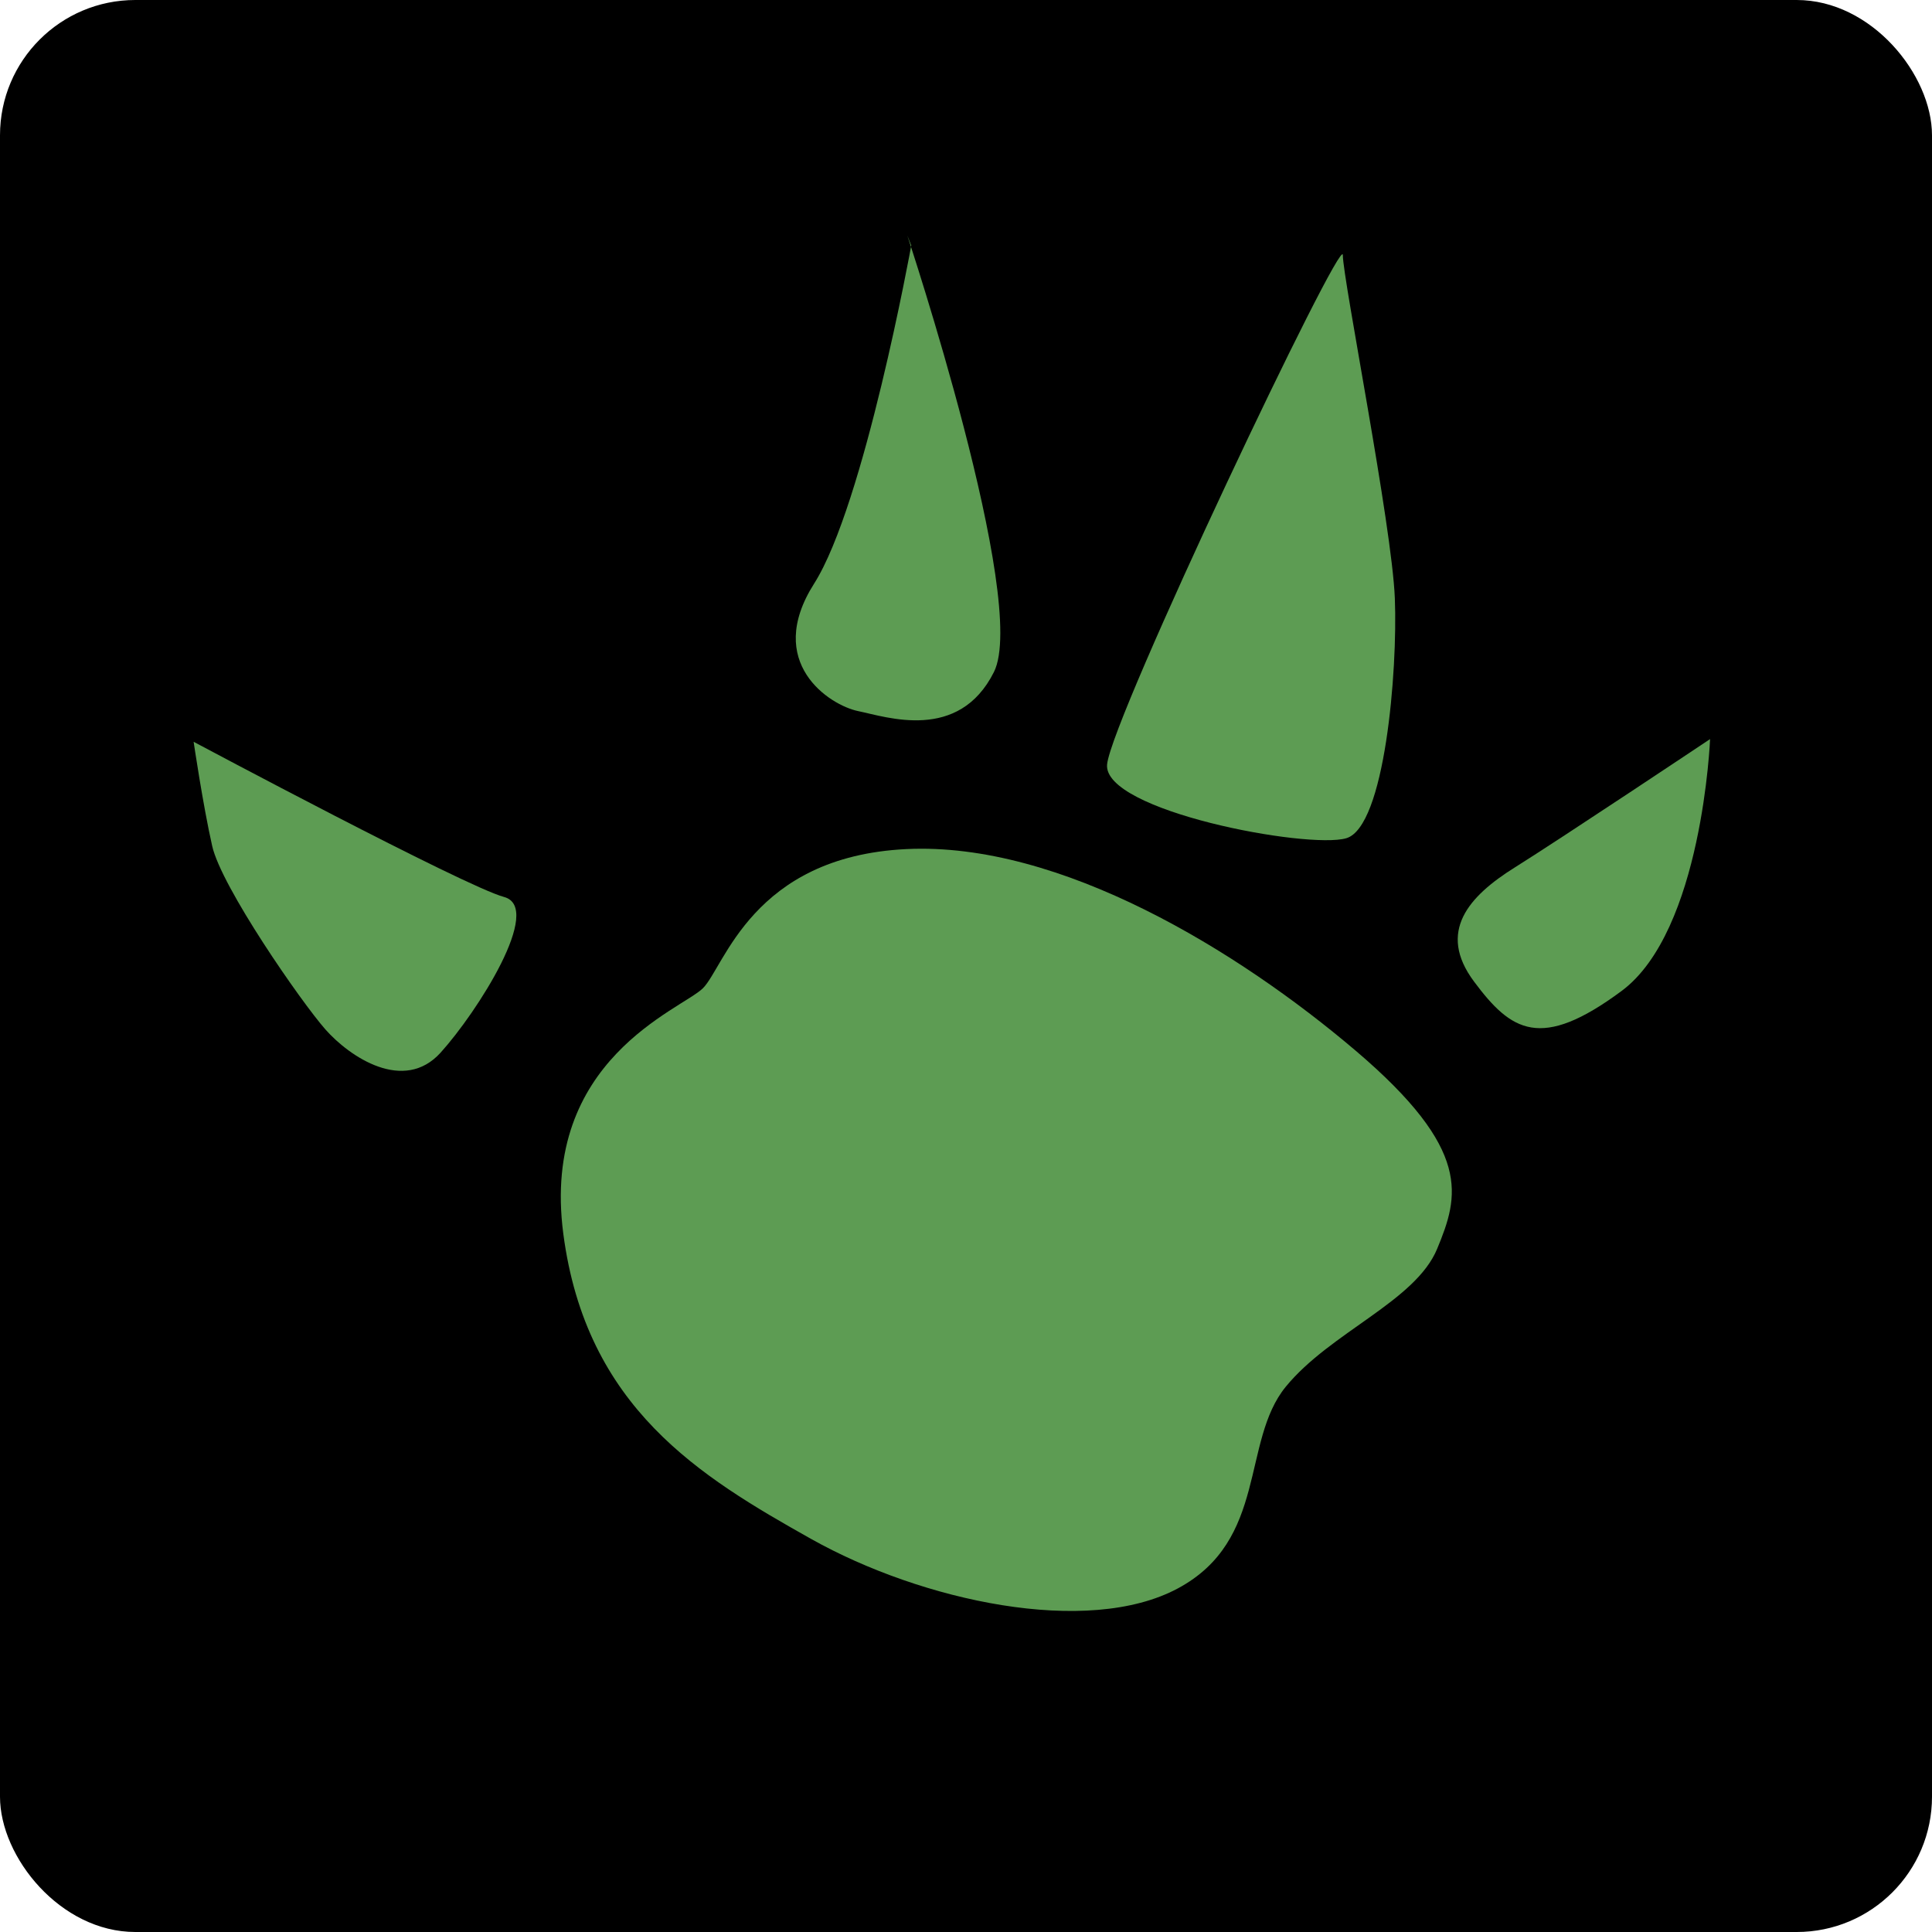 <?xml version="1.0" encoding="UTF-8" standalone="no"?>
<!-- Created with Inkscape (http://www.inkscape.org/) -->

<svg
   width="33.772mm"
   height="33.772mm"
   viewBox="0 0 33.772 33.772"
   version="1.1"
   id="svg5"
   xml:space="preserve"
   xmlns="http://www.w3.org/2000/svg"
   xmlns:svg="http://www.w3.org/2000/svg"><defs
     id="defs2" /><g
     id="layer1"
     transform="translate(-15.491,-206.665)" /><g
     id="layer2"
     transform="translate(-15.491,-206.665)"><rect
       style="fill:#000000;fill-opacity:1;stroke-width:0.465;stroke-linejoin:round"
       id="rect2176"
       width="33.772"
       height="33.772"
       x="15.491"
       y="206.665"
       ry="2.365" /></g><g
     id="layer3"
     transform="translate(-15.491,-206.665)" /><g
     id="layer4"
     transform="translate(-15.491,-206.665)"><g
       id="g4420"
       transform="matrix(0.957,0,0,0.957,1.955,10.221)"><path
         style="fill:#5d9c53;fill-opacity:1;stroke-width:0.439;stroke-linejoin:round"
         d="m 38.906,224.462 c 2.139,1.819 1.886,2.658 1.489,3.619 -0.397,0.961 -1.947,1.52 -2.765,2.519 -0.818,1 -0.323,2.801 -1.973,3.685 -1.65,0.884 -4.672,0.232 -6.698,-0.905 -2.026,-1.138 -4.109,-2.393 -4.526,-5.576 -0.416,-3.183 2.156,-4.092 2.55,-4.482 0.394,-0.39 0.898,-2.404 3.714,-2.542 2.816,-0.138 6.07,1.863 8.209,3.682 z"
         id="path3571" /><path
         style="fill:#5d9c53;fill-opacity:1;stroke-width:0.439;stroke-linejoin:round"
         d="m 34.366,219.234 c 0.079,-0.848 4.306,-9.738 4.306,-9.304 0,0.434 0.897,4.935 0.95,6.268 0.053,1.334 -0.183,4.179 -0.888,4.384 -0.706,0.204 -4.447,-0.5 -4.368,-1.348 z"
         id="path3573" /><path
         style="fill:#5d9c53;fill-opacity:1;stroke-width:0.439;stroke-linejoin:round"
         d="m 45.38,218.769 c 0,0 -0.139,3.507 -1.617,4.603 -1.479,1.096 -2.016,0.738 -2.695,-0.173 -0.679,-0.911 -0.095,-1.559 0.747,-2.085 0.841,-0.526 3.566,-2.344 3.566,-2.344 z"
         id="path3575" /><path
         style="fill:#5d9c53;fill-opacity:1;stroke-width:0.439;stroke-linejoin:round"
         d="m 30.717,209.573 c 0,0 2.225,6.69 1.582,7.973 -0.643,1.282 -1.958,0.82 -2.478,0.714 -0.521,-0.106 -1.724,-0.884 -0.807,-2.328 0.917,-1.444 1.775,-6.178 1.775,-6.178 z"
         id="path3577" /><path
         style="fill:#5d9c53;fill-opacity:1;stroke-width:0.439;stroke-linejoin:round"
         d="m 17.681,218.82 c 0,0 4.947,2.64 5.671,2.835 0.724,0.195 -0.485,2.096 -1.159,2.842 -0.673,0.746 -1.664,0.077 -2.105,-0.423 -0.441,-0.5 -1.9,-2.603 -2.068,-3.35 -0.169,-0.747 -0.339,-1.904 -0.339,-1.904 z"
         id="path3579" /></g></g><g
     id="layer5"
     transform="translate(-15.491,-206.665)" /></svg>
